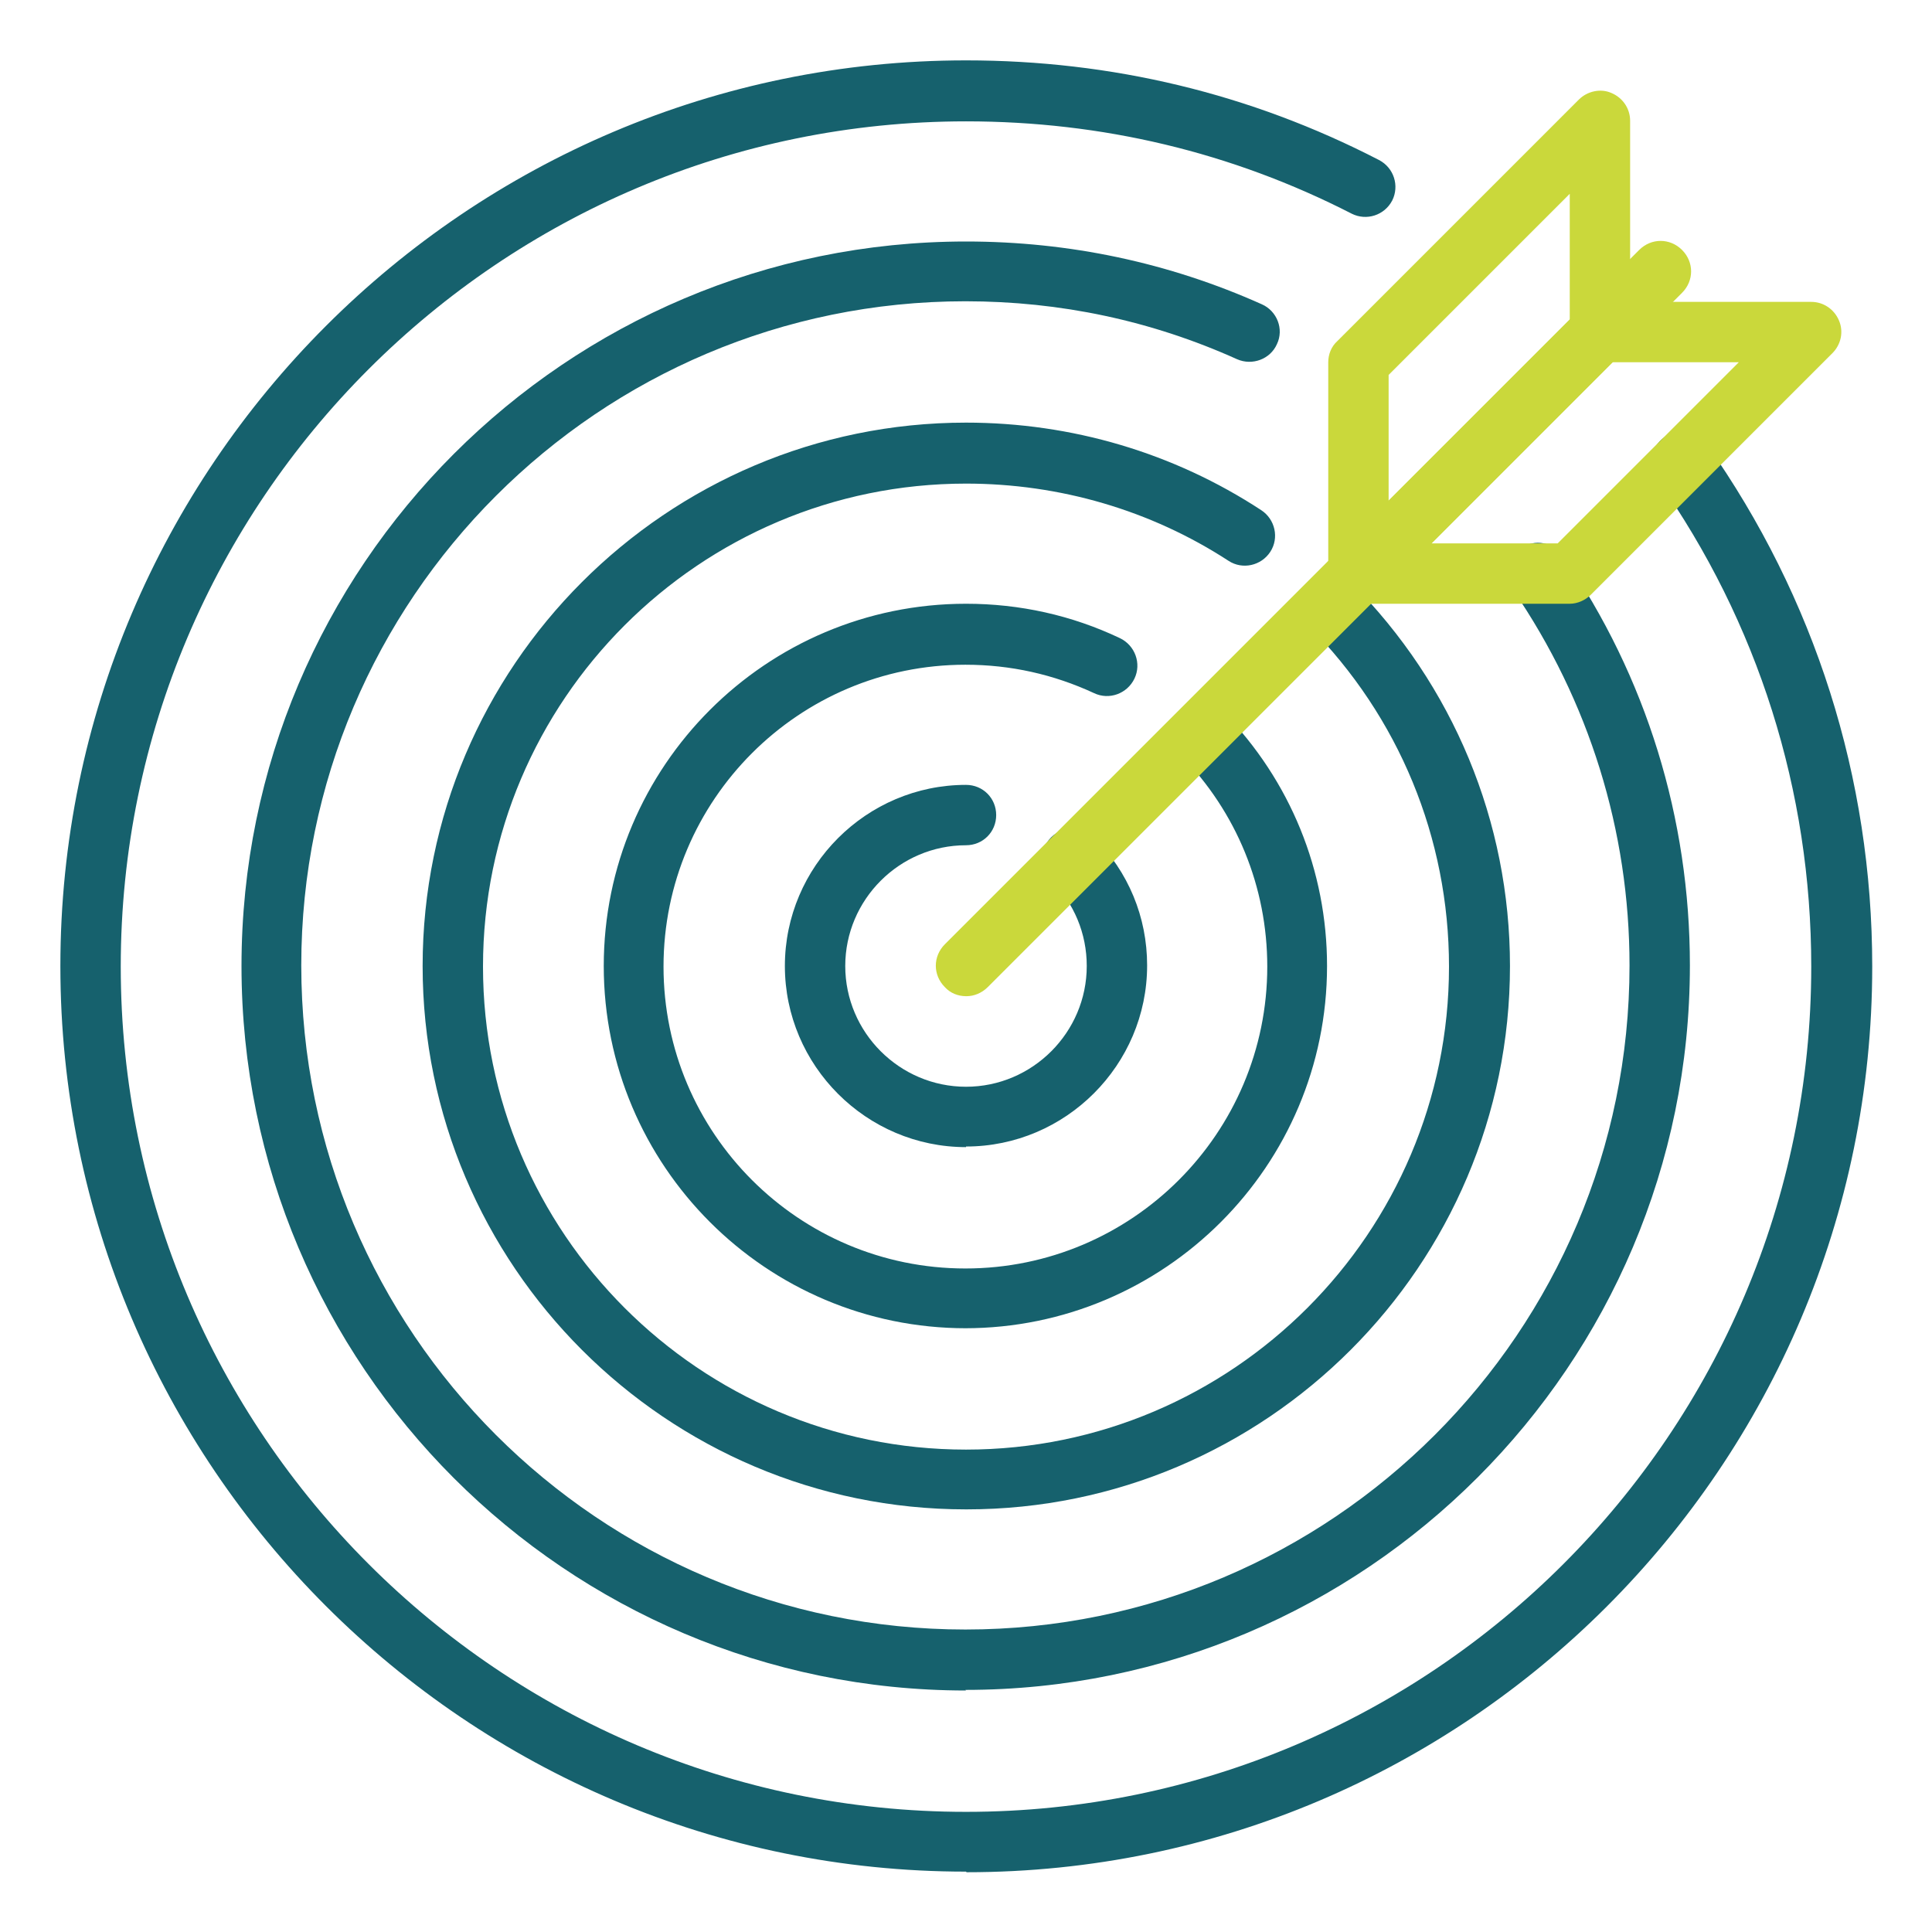 <?xml version="1.0" encoding="UTF-8"?>
<svg id="Layer_1" xmlns="http://www.w3.org/2000/svg" version="1.1" viewBox="0 0 32 32">
  <!-- Generator: Adobe Illustrator 29.7.1, SVG Export Plug-In . SVG Version: 2.1.1 Build 8)  -->
  <g id="target_targeting">
    <g>
      <path d="M16,25c-4.96,0-9-4.04-9-9s4.04-9,9-9c1.75,0,3.44.5,4.89,1.45.23.15.3.46.15.69-.15.23-.46.3-.69.15-1.29-.84-2.8-1.28-4.35-1.28-4.41,0-8,3.59-8,8s3.59,8,8,8,8-3.59,8-8c0-2.13-.83-4.14-2.33-5.65-.19-.2-.19-.51,0-.71.19-.19.51-.2.71,0,1.69,1.7,2.63,3.96,2.63,6.35,0,4.96-4.04,9-9,9ZM16,22c-3.31,0-6-2.69-6-6s2.69-6,6-6c.89,0,1.75.19,2.55.57.25.12.36.42.24.67s-.42.36-.67.24c-.67-.31-1.38-.47-2.13-.47-2.76,0-5,2.24-5,5s2.24,5,5,5,5-2.24,5-5c0-1.32-.51-2.56-1.43-3.5-.19-.2-.19-.51,0-.71.2-.19.52-.19.71,0,1.1,1.13,1.71,2.62,1.71,4.2,0,3.31-2.69,6-6,6Z" style="fill: #16616d;"/>
      <path d="M16,28c-6.62,0-12-5.38-12-12s5.38-12,12-12c1.71,0,3.36.35,4.9,1.04.25.11.37.41.25.66-.11.25-.41.36-.66.25-1.42-.64-2.93-.96-4.5-.96-6.07,0-11,4.93-11,11s4.93,11,11,11,11-4.93,11-11c0-2.23-.67-4.38-1.93-6.22-.16-.23-.1-.54.13-.69.23-.16.54-.1.7.13,1.38,2,2.1,4.35,2.1,6.78,0,6.62-5.38,12-12,12Z" style="fill: #16616d;"/>
      <path d="M16,31c-8.27,0-15-6.73-15-15S7.73,1,16,1c2.41,0,4.71.55,6.84,1.65.25.13.34.43.22.67-.13.25-.43.34-.67.22-1.99-1.02-4.14-1.53-6.39-1.53-7.72,0-14,6.28-14,14s6.28,14,14,14,14-6.28,14-14c0-2.91-.88-5.7-2.55-8.07-.16-.23-.11-.54.12-.7.22-.16.54-.11.7.12,1.79,2.54,2.74,5.52,2.74,8.65,0,8.27-6.73,15-15,15Z" style="fill: #16616d;"/>
      <path d="M16,19c-1.65,0-3-1.35-3-3s1.35-3,3-3c.28,0,.5.22.5.5s-.22.5-.5.5c-1.1,0-2,.9-2,2s.9,2,2,2,2-.9,2-2c0-.54-.21-1.04-.59-1.42-.2-.2-.2-.51,0-.71.2-.2.51-.2.71,0,.57.57.88,1.32.88,2.12,0,1.65-1.35,3-3,3Z" style="fill: #16616d;"/>
      <path d="M22.5,10c-.06,0-.13-.01-.19-.04-.19-.08-.31-.26-.31-.46v-3.5c0-.13.05-.26.15-.35l4-4c.14-.14.36-.19.54-.11.19.08.31.26.31.46v3.5c0,.13-.05.26-.15.35l-4,4c-.1.1-.22.15-.35.15ZM23,6.21v2.09l3-3v-2.09l-3,3ZM26.5,5.5h0,0Z" style="fill: #cad83b;"/>
      <path d="M26,10h-3.5c-.2,0-.38-.12-.46-.31s-.03-.4.11-.54l4-4c.09-.09.22-.15.35-.15h3.5c.2,0,.38.12.46.31s.03.4-.11.54l-4,4c-.09.09-.22.15-.35.15ZM23.71,9h2.09l3-3h-2.09l-3,3Z" style="fill: #cad83b;"/>
      <path d="M16,16.5c-.13,0-.26-.05-.35-.15-.2-.2-.2-.51,0-.71l11.5-11.5c.2-.2.51-.2.71,0s.2.51,0,.71l-11.5,11.5c-.1.1-.23.15-.35.15Z" style="fill: #cad83b;"/>
    </g>
  </g>
</svg>